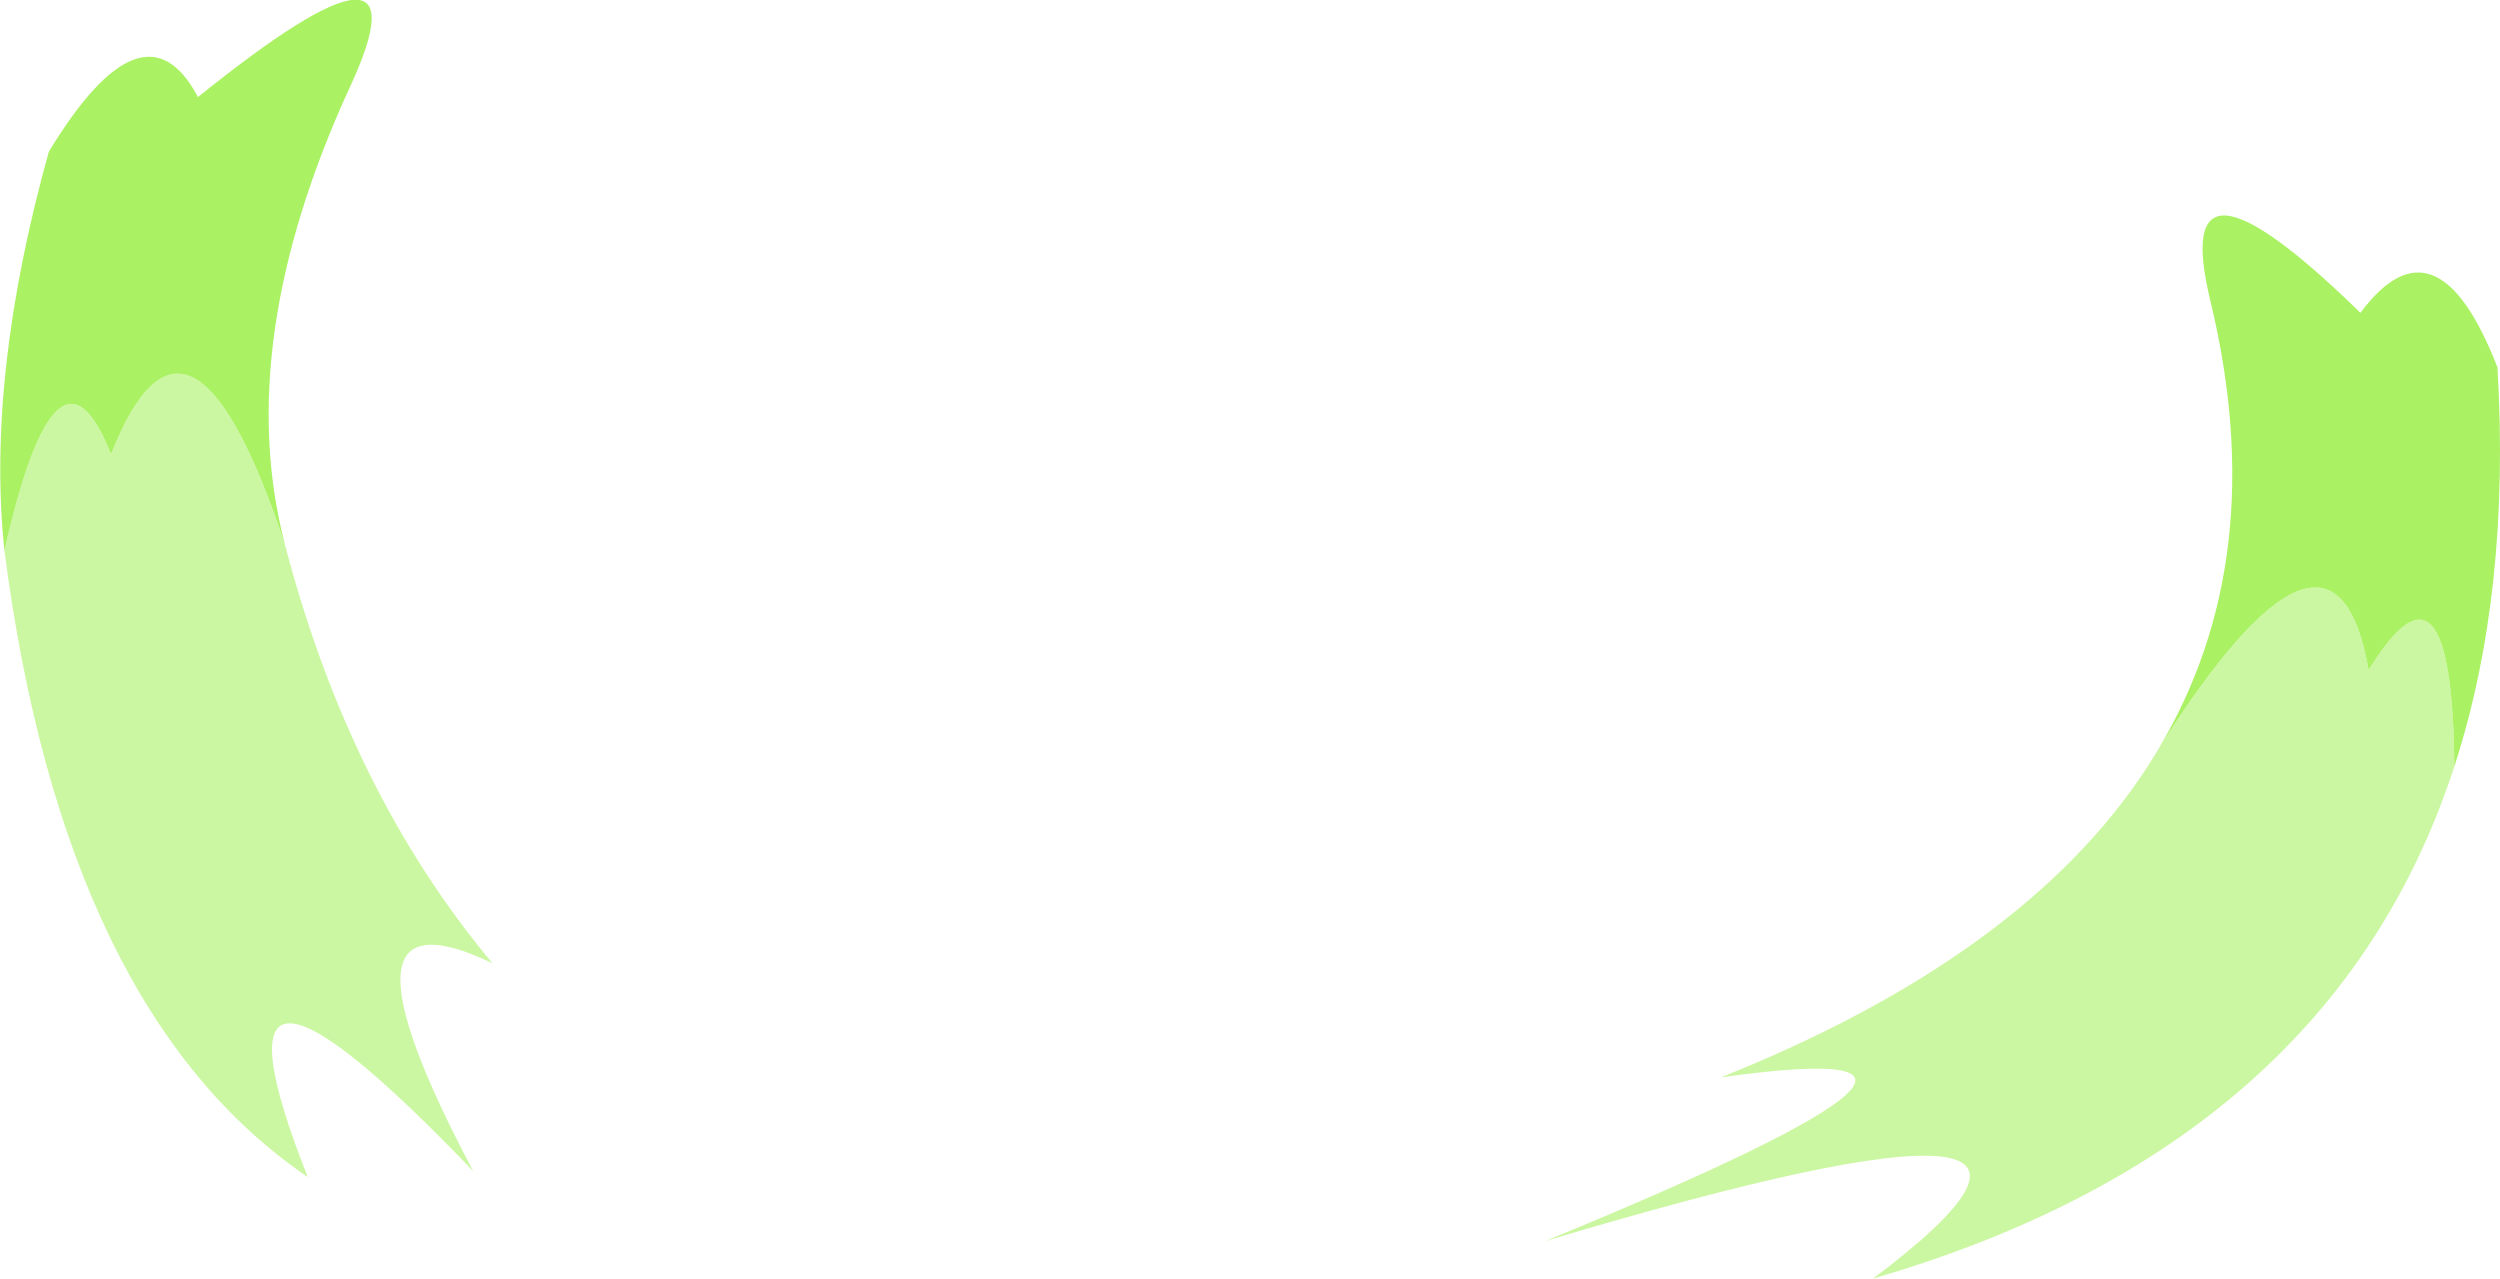 <?xml version="1.0" encoding="UTF-8" standalone="no"?>
<svg xmlns:xlink="http://www.w3.org/1999/xlink" height="100.75px" width="197.0px" xmlns="http://www.w3.org/2000/svg">
  <g transform="matrix(1.0, 0.0, 0.0, 1.0, 88.35, 118.8)">
    <path d="M105.05 -58.4 Q95.35 -28.55 59.25 -18.05 82.85 -35.8 33.4 -21.0 73.95 -37.65 47.25 -33.9 71.15 -43.45 80.85 -58.35 L81.75 -59.8 Q95.55 -81.6 98.3 -66.0 104.9 -76.75 105.05 -58.4 M-65.9 -75.9 Q-60.8 -56.35 -49.55 -42.9 -63.25 -49.45 -51.05 -26.5 -73.6 -50.05 -64.1 -26.05 -83.3 -39.1 -88.0 -75.4 -83.85 -93.75 -79.6 -83.0 -73.45 -98.6 -65.9 -75.9" fill="#ccf7a2" fill-rule="evenodd" stroke="none"/>
    <path d="M105.05 -58.4 Q104.9 -76.75 98.3 -66.0 95.55 -81.6 81.75 -59.8 90.7 -74.8 85.85 -95.0 82.4 -109.05 97.65 -94.15 103.65 -102.2 108.45 -89.85 109.5 -72.1 105.05 -58.4 M-88.0 -75.4 Q-89.45 -89.1 -84.5 -106.85 -77.0 -119.2 -72.75 -111.15 -54.25 -126.05 -60.75 -112.0 -70.05 -91.8 -65.9 -75.9 -73.45 -98.6 -79.6 -83.0 -83.85 -93.75 -88.0 -75.4" fill="#aaf163" fill-rule="evenodd" stroke="none"/>
  </g>
</svg>
